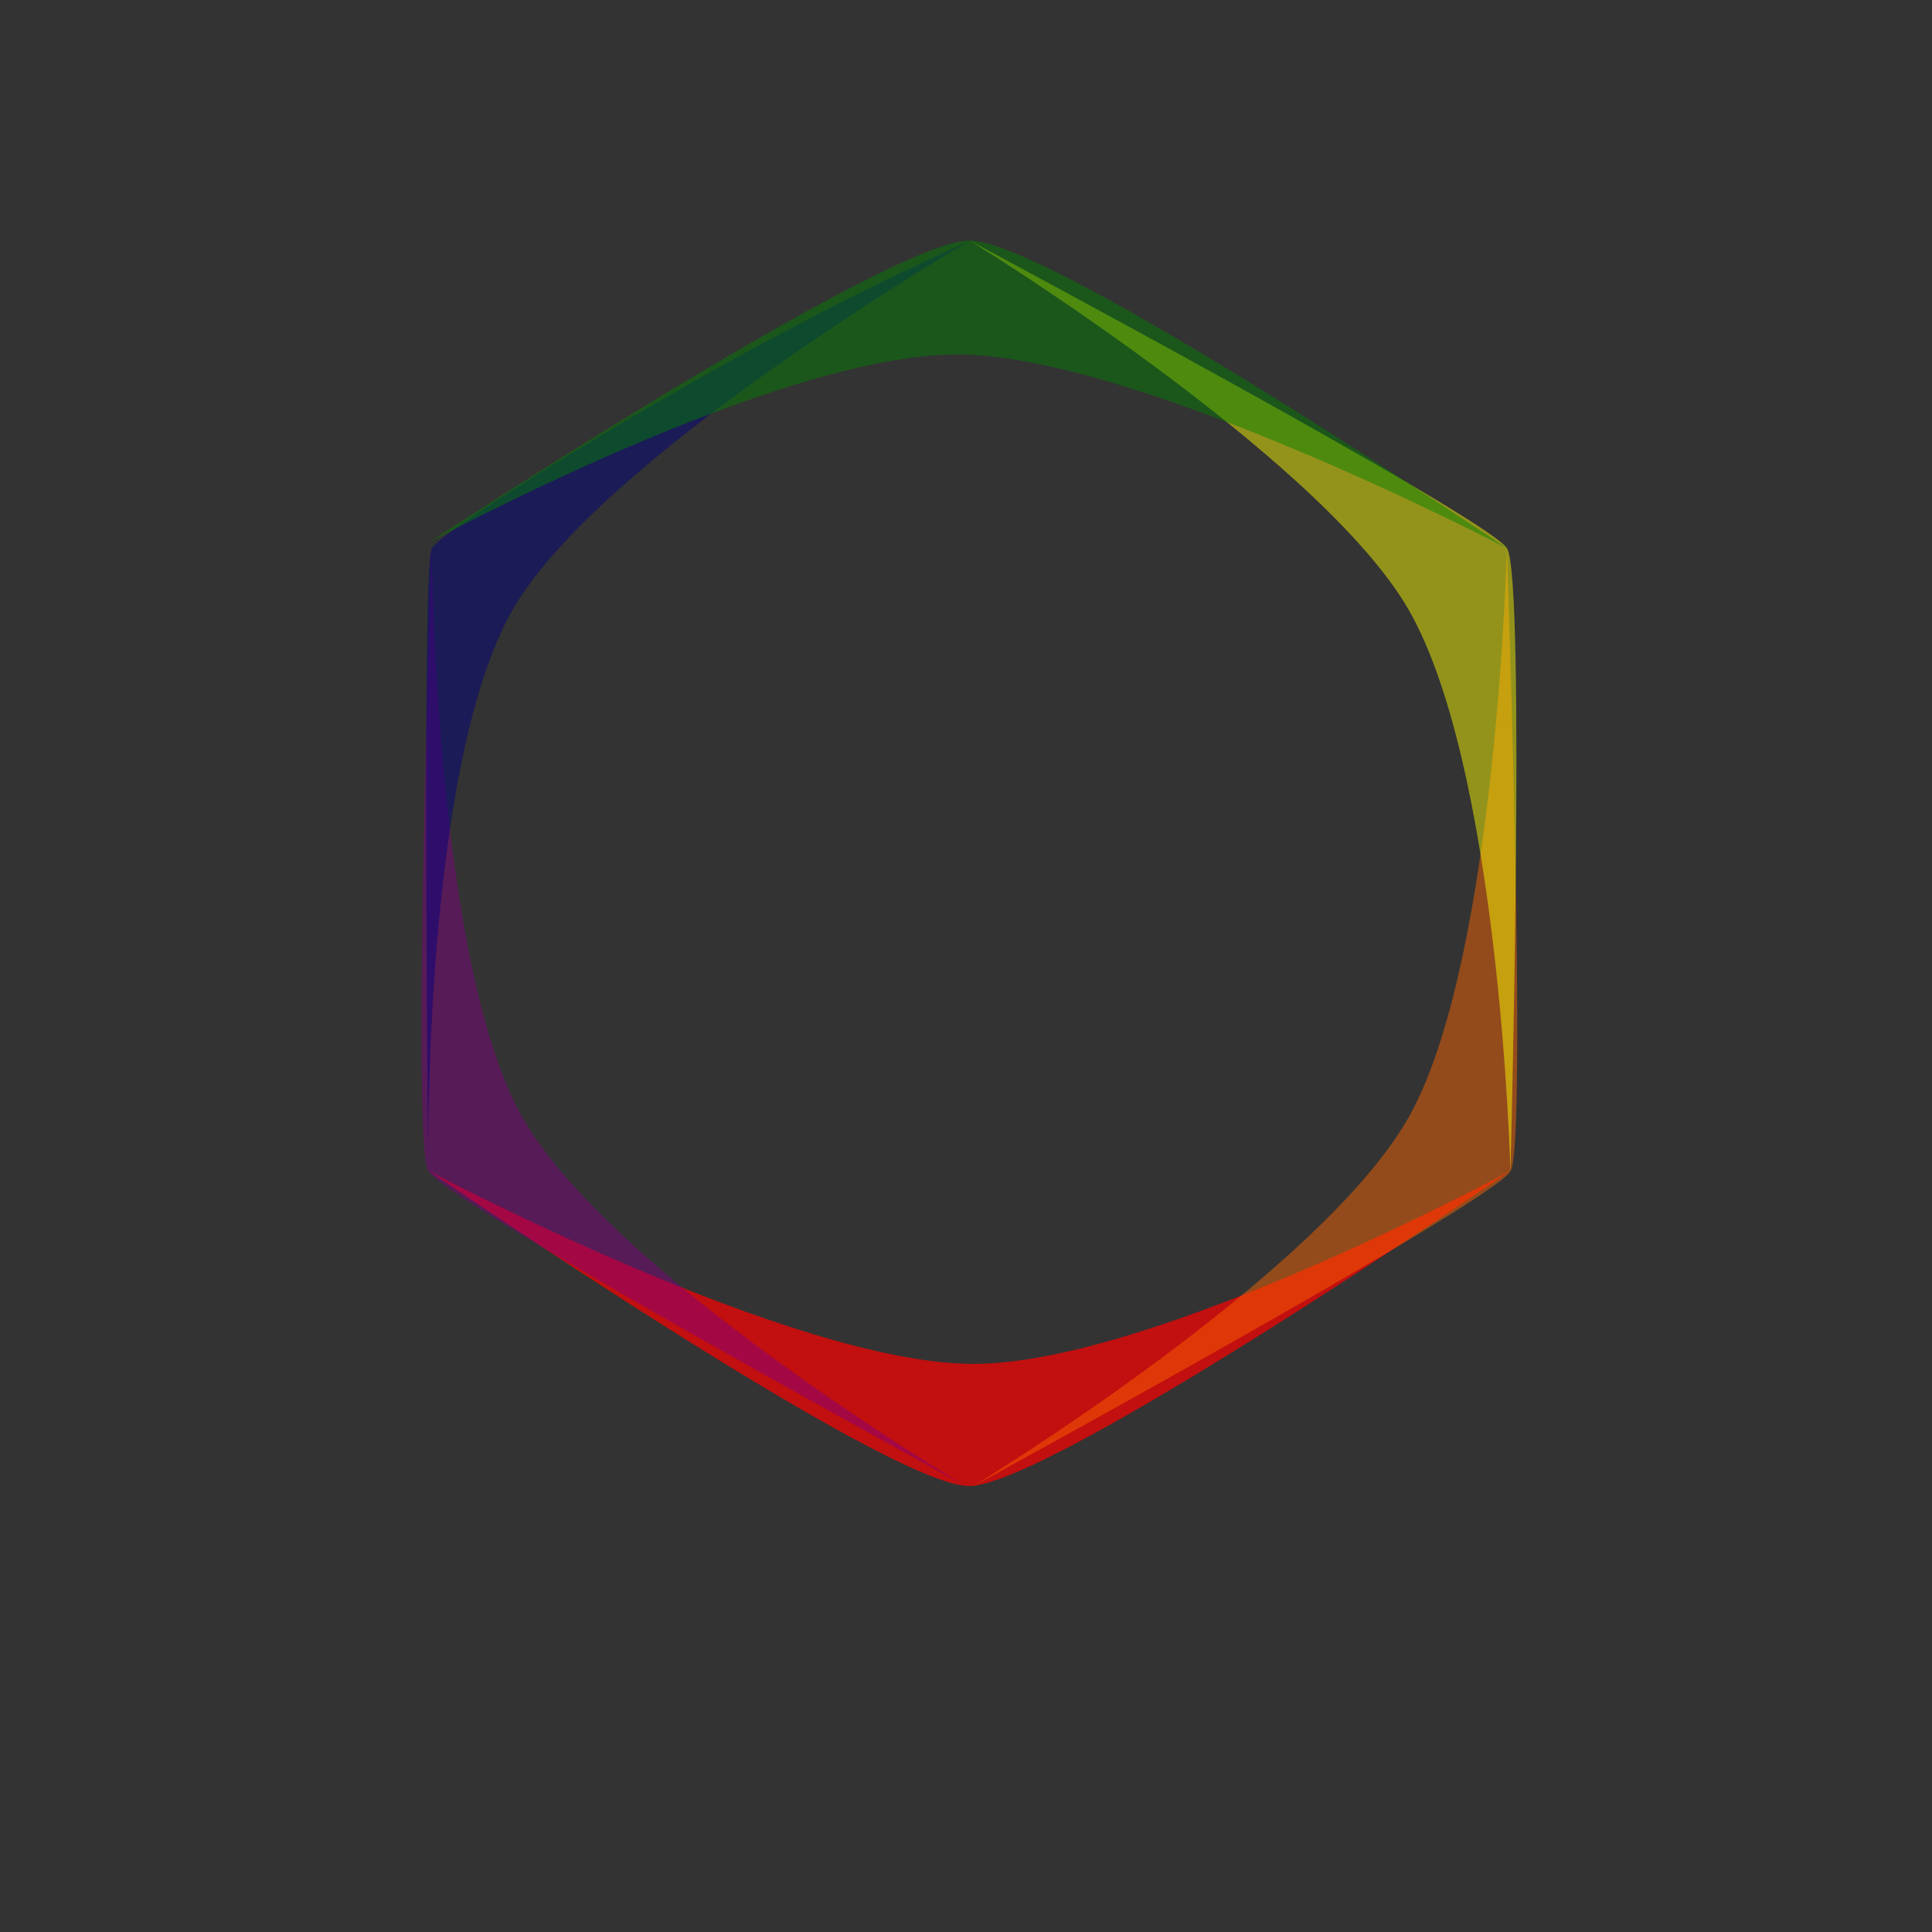 <?xml version="1.0" encoding="UTF-8" standalone="no"?>
<!-- Created with Inkscape (http://www.inkscape.org/) -->
<svg
    xmlns:inkscape="http://www.inkscape.org/namespaces/inkscape"
    xmlns:rdf="http://www.w3.org/1999/02/22-rdf-syntax-ns#"
    xmlns="http://www.w3.org/2000/svg"
    xmlns:sodipodi="http://sodipodi.sourceforge.net/DTD/sodipodi-0.dtd"
    xmlns:cc="http://creativecommons.org/ns#"
    xmlns:xlink="http://www.w3.org/1999/xlink"
    xmlns:dc="http://purl.org/dc/elements/1.1/"
    id="svg5699"
    sodipodi:docname="_svgclean2.svg"
    viewBox="0 0 354.33 354.33"
    version="1.1"
    inkscape:version="0.48.3.1 r9886"
  >
  <rect x="0" y="0" width="354.33" height="354.33" fill="#333333" stroke="none"/>
  <sodipodi:namedview
      id="base"
      bordercolor="#666666"
      inkscape:pageshadow="2"
      inkscape:window-y="0"
      pagecolor="#ffffff"
      inkscape:window-height="645"
      inkscape:window-maximized="0"
      inkscape:zoom="0.98994949"
      inkscape:window-x="0"
      showgrid="false"
      borderopacity="1.0"
      inkscape:current-layer="g9909"
      inkscape:cx="215.4387"
      inkscape:cy="158.09183"
      units="cm"
      inkscape:window-width="760"
      inkscape:pageopacity="0.0"
      inkscape:document-units="px"
  />
  <g
      id="layer1"
      inkscape:label="Layer 1"
      inkscape:groupmode="layer"
      transform="translate(0 -698.03)"
    >
    <rect
        id="rect4085"
        style="color:#000000;fill:none"
        height="354.33"
        width="354.33"
        y="698.03"
        x="-0"
    />
    <g
        id="g9909"
        inkscape:export-ydpi="100"
        inkscape:export-xdpi="100"
        inkscape:export-filename="/media/DATA/desain/kaos/ALFALAAH/KARYAWISATA 1.png"
        transform="matrix(.671 0 0 .671 1544.7 1070.2)"
      >
      <g
          id="g3919"
          transform="matrix(1.49 0 0 1.49 -3338.7 -3087.9)"
        >
        <g
            id="g3814"
            inkscape:export-ydpi="32"
            inkscape:export-xdpi="32"
            inkscape:export-filename="D:\desain\vector\logo\faridlab.png"
            transform="translate(-380.51 1348.9)"
          >
          <path
              id="path3800"
              d="m1155 566.1s66.843 35.527 100.02 35.361c33.178-0.166 98.212-35.404 98.212-35.404s-84.232 57.807-99.265 57.807-98.969-57.763-98.969-57.763z"
              sodipodi:nodetypes="czczc"
              style="opacity:.7;fill:#ff0000"
              inkscape:connector-curvature="0"
          />
          <path
              id="path3802"
              sodipodi:nodetypes="czczc"
              style="opacity:.469;fill:#ff6600"
              inkscape:connector-curvature="0"
              d="m1254.7 623.91s64.844-39.402 80.471-68.669c15.627-29.268 17.477-103.41 17.477-103.41s3.771 108.53 0.689 114.24c-3.082 5.702-98.637 57.842-98.637 57.842z"
          />
          <path
              id="path3804"
              d="m1353.3 566.18s-1.955-76.254-19.488-104.42c-17.533-28.167-79.693-66.349-79.693-66.349s95.091 50.808 98.556 56.437c3.465 5.629 0.626 114.33 0.626 114.33z"
              sodipodi:nodetypes="czczc"
              style="opacity:.469;fill:#ffff00"
              inkscape:connector-curvature="0"
          />
          <path
              id="path3806"
              d="m1253.4 623.91s-66.273-39.402-81.9-68.669c-15.627-29.268-16.087-103.85-16.087-103.85s-3.732 108.97-0.65 114.67c3.082 5.702 98.637 57.842 98.637 57.842z"
              sodipodi:nodetypes="czczc"
              style="opacity:.469;fill:#800080"
              inkscape:connector-curvature="0"
          />
          <path
              id="path3808"
              sodipodi:nodetypes="czcszc"
              style="opacity:.469;fill:#000080"
              inkscape:connector-curvature="0"
              d="m1154.8 566.18s-1.259-76.254 16.274-104.42c17.533-28.167 83.09-66.366 83.09-66.366s-20.195 9.005-42.327 21.181c-25.94 14.27-54.541 32.235-56.411 35.272-1.87 3.037-0.626 114.33-0.626 114.33z"
          />
          <path
              id="path3810"
              sodipodi:nodetypes="czczc"
              style="opacity:.469;fill:#008000"
              inkscape:connector-curvature="0"
              d="m1154.8 450.85s64-34.731 97.178-34.566c33.178 0.166 100.65 35.548 100.65 35.548s-83.488-56.439-98.52-56.439c-15.033 0-99.304 55.457-99.304 55.457z"
          />
        </g
        >
      </g
      >
    </g
    >
  </g
  >
</svg
>
